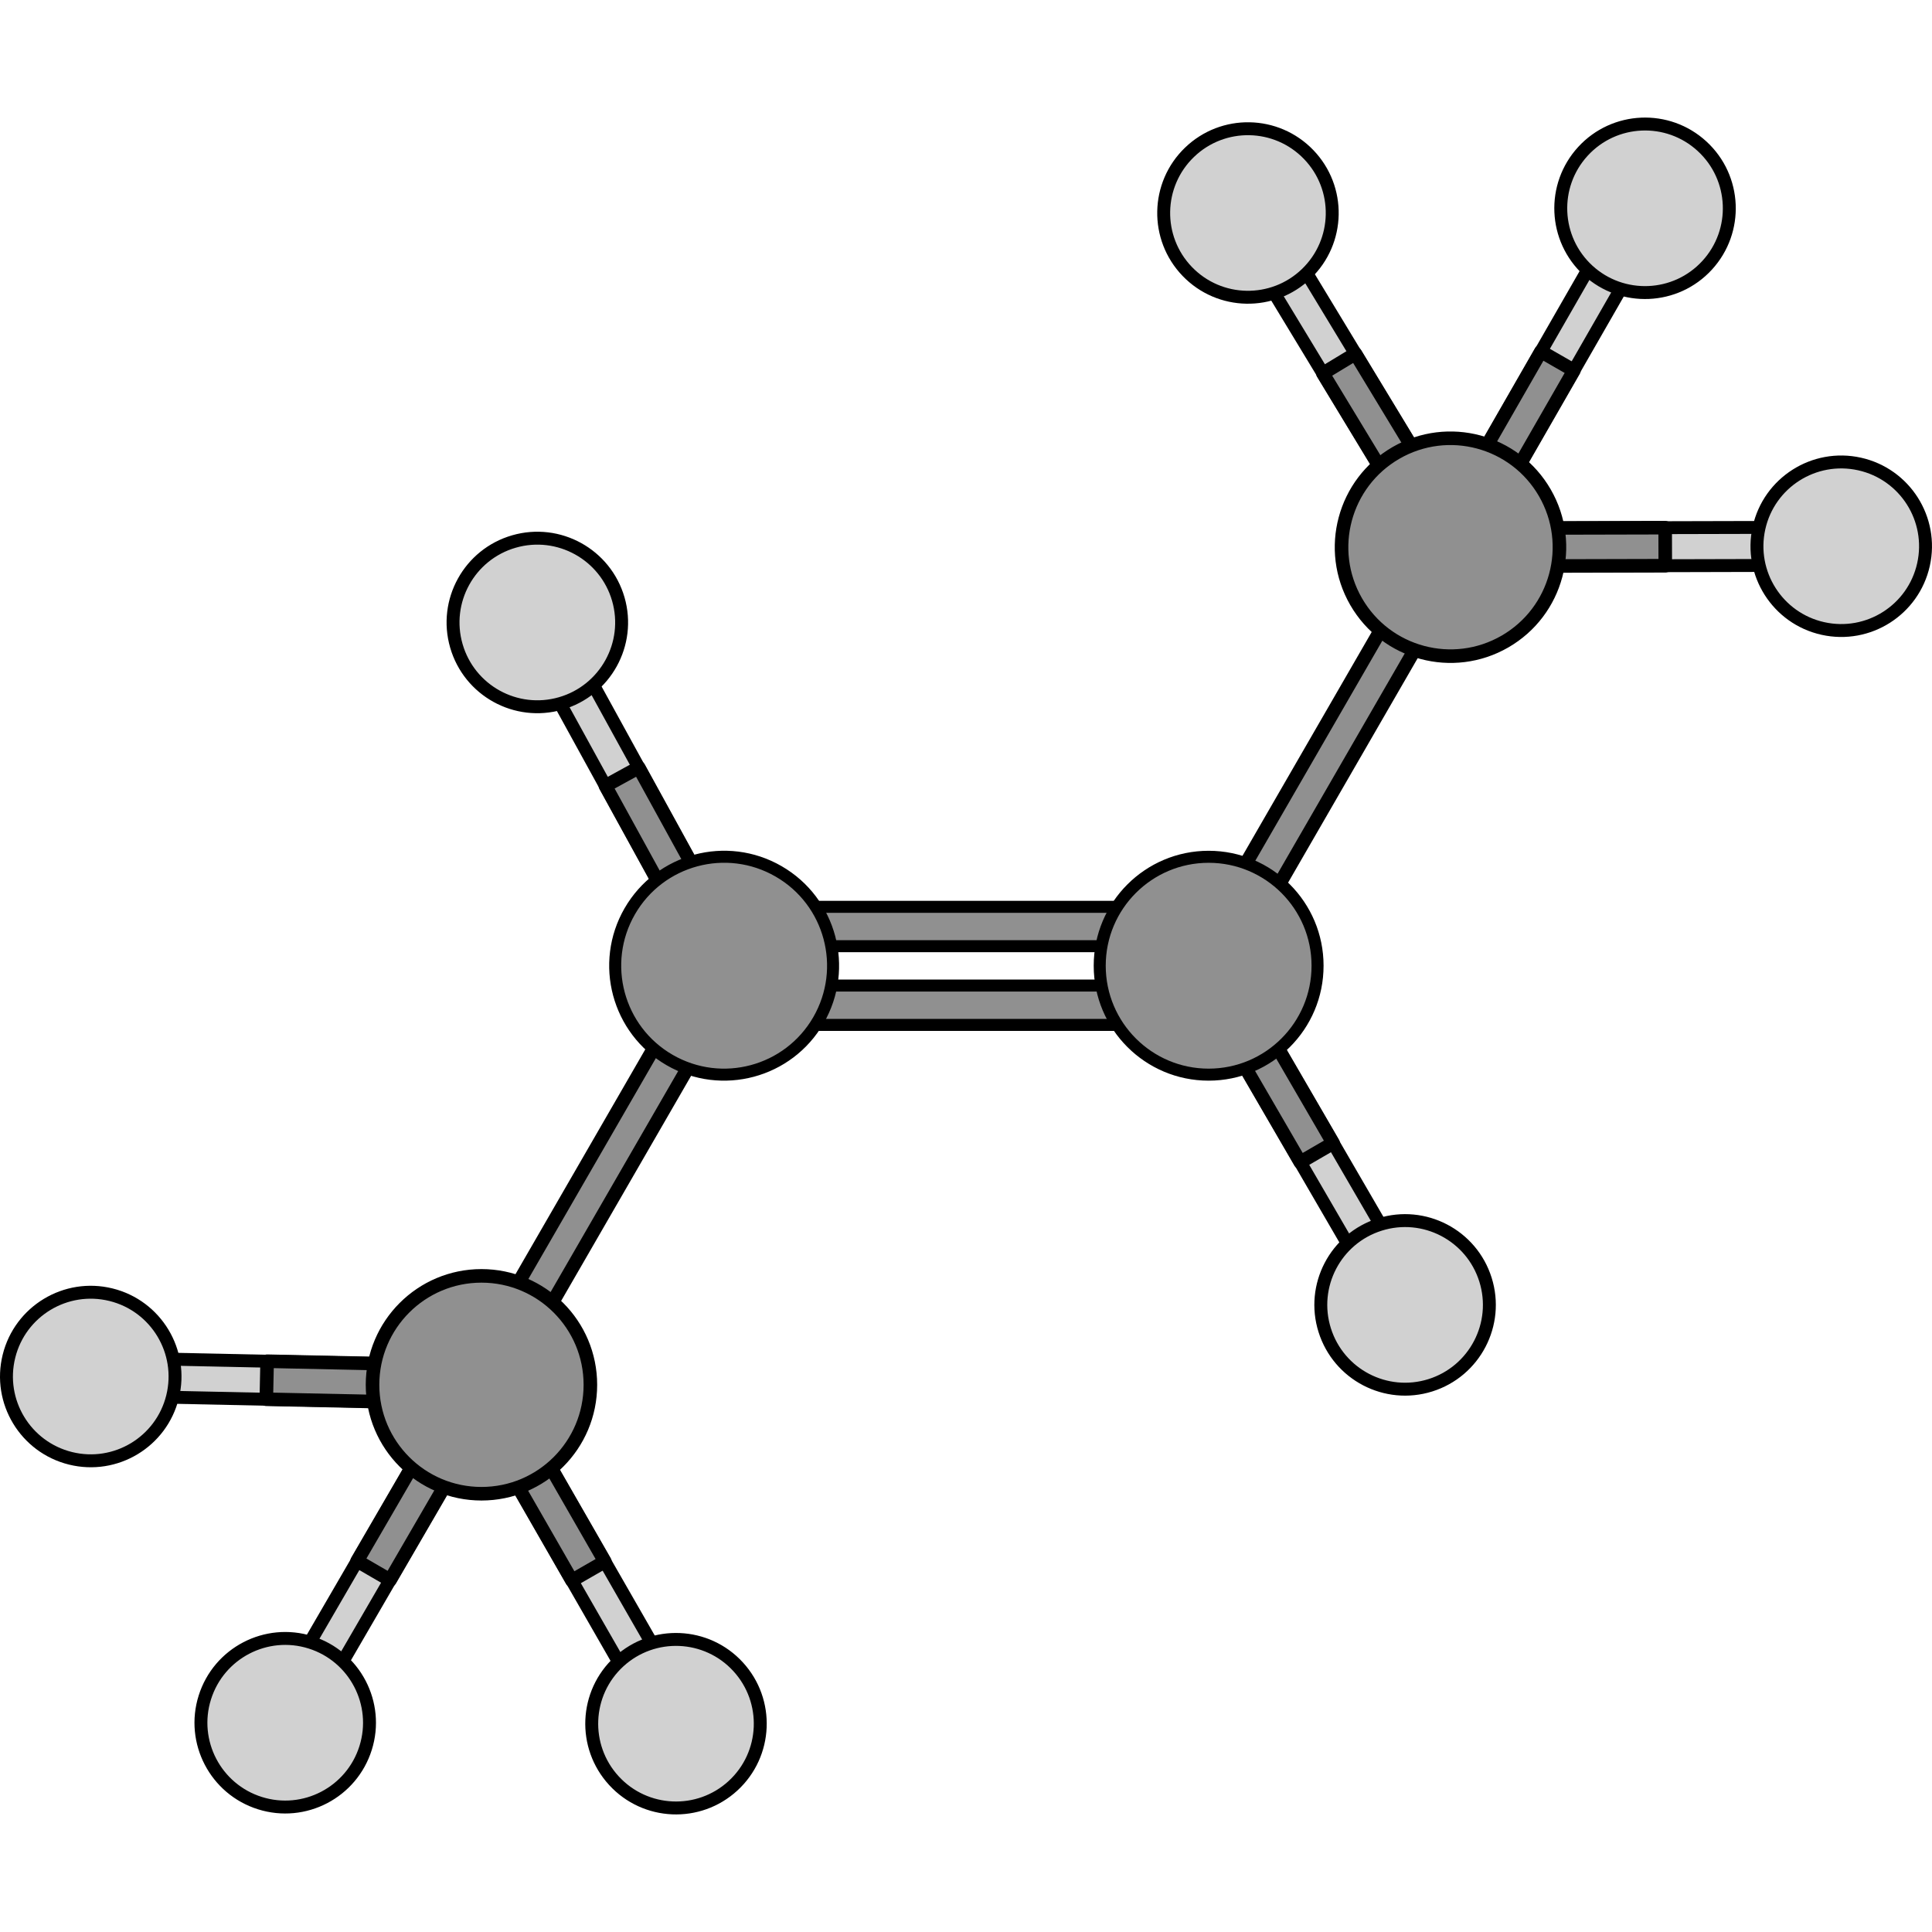 <?xml version="1.0" encoding="utf-8"?>
<!-- Created by: Science Figures, www.sciencefigures.org, Generator: Science Figures Editor -->
<!DOCTYPE svg PUBLIC "-//W3C//DTD SVG 1.1//EN" "http://www.w3.org/Graphics/SVG/1.1/DTD/svg11.dtd">
<svg version="1.1" id="Layer_1" xmlns="http://www.w3.org/2000/svg" xmlns:xlink="http://www.w3.org/1999/xlink" 
	 width="800px" height="800px" viewBox="0 0 299.097 262.695" enable-background="new 0 0 299.097 262.695"
	 xml:space="preserve">
<g>
	<g>
		<g>
			<polygon fill="#D1D1D1" stroke="#000000" stroke-width="2" stroke-miterlimit="10" points="213.499,182.741 186.078,135.52 
				187.148,131.493 191.172,132.561 218.592,179.784 217.526,183.808 			"/>
			
				<polygon fill="#909090" stroke="#000000" stroke-width="2.1" stroke-linecap="round" stroke-linejoin="round" stroke-miterlimit="10" points="
				201.293,161.724 206.386,158.768 191.172,132.561 187.148,131.493 186.078,135.52 			"/>
		</g>
		<path fill="#D1D1D1" stroke="#000000" stroke-width="2" stroke-miterlimit="10" d="M229.969,179.899
			c2.163,6.871-1.659,14.2-8.534,16.36c-6.869,2.157-14.192-1.659-16.355-8.537c-2.162-6.867,1.661-14.194,8.53-16.355
			C220.483,169.205,227.807,173.024,229.969,179.899z"/>
	</g>
	<g>
		<g>
			<g>
				<g>
					<g>
						<polygon fill="#D1D1D1" stroke="#000000" stroke-width="2" stroke-miterlimit="10" points="48.181,247.432 75.603,200.208 
							74.535,196.183 70.51,197.25 43.087,244.475 44.154,248.499 						"/>
						
							<polygon fill="#909090" stroke="#000000" stroke-width="2.1" stroke-linecap="round" stroke-linejoin="round" stroke-miterlimit="10" points="
							60.387,226.416 55.292,223.456 70.51,197.25 74.535,196.183 75.603,200.208 						"/>
					</g>
					<path fill="#D1D1D1" stroke="#000000" stroke-width="2" stroke-miterlimit="10" d="M31.711,244.587
						c-2.163,6.873,1.659,14.202,8.534,16.36c6.868,2.159,14.193-1.658,16.356-8.537c2.161-6.865-1.663-14.192-8.529-16.357
						C41.197,233.893,33.874,237.712,31.711,244.587z"/>
				</g>
				<g>
					<g>
						<polygon fill="#D1D1D1" stroke="#000000" stroke-width="2" stroke-miterlimit="10" points="105.738,244.625 78.554,197.268 
							74.531,196.181 73.444,200.201 100.63,247.558 104.649,248.647 						"/>
						
							<polygon fill="#909090" stroke="#000000" stroke-width="2.1" stroke-linecap="round" stroke-linejoin="round" stroke-miterlimit="10" points="
							93.639,223.547 88.533,226.48 73.444,200.201 74.531,196.181 78.554,197.268 						"/>
					</g>
					<path fill="#D1D1D1" stroke="#000000" stroke-width="2" stroke-miterlimit="10" d="M95.042,257.469
						c4.869,5.309,13.127,5.663,18.436,0.789c5.303-4.87,5.659-13.121,0.784-18.433c-4.866-5.307-13.123-5.659-18.43-0.791
						C90.523,243.906,90.168,252.159,95.042,257.469z"/>
				</g>
				<g>
					<g>
						<polygon fill="#D1D1D1" stroke="#000000" stroke-width="2" stroke-miterlimit="10" points="17.056,192.019 71.653,193.174 
							74.535,196.183 71.53,199.064 16.932,197.91 14.049,194.904 						"/>
						
							<polygon fill="#909090" stroke="#000000" stroke-width="2.1" stroke-linecap="round" stroke-linejoin="round" stroke-miterlimit="10" points="
							41.354,192.532 41.229,198.421 71.53,199.064 74.535,196.183 71.653,193.174 						"/>
					</g>
					<path fill="#D1D1D1" stroke="#000000" stroke-width="2" stroke-miterlimit="10" d="M10.917,207.565
						c-6.996-1.729-11.265-8.807-9.53-15.802c1.73-6.987,8.8-11.257,15.8-9.526c6.989,1.728,11.255,8.807,9.528,15.797
						C24.983,205.031,17.913,209.294,10.917,207.565z"/>
				</g>
			</g>
		</g>
	</g>
	<g>
		
			<polygon fill="#909090" stroke="#000000" stroke-width="2.1" stroke-linecap="round" stroke-linejoin="round" stroke-miterlimit="10" points="
			73.505,192.067 107.943,132.417 112.105,131.301 113.22,135.461 78.779,195.112 74.621,196.226 		"/>
	</g>
	
		<path fill="#909090" stroke="#000000" stroke-width="2.1" stroke-linecap="round" stroke-linejoin="round" stroke-miterlimit="10" d="
		M91.398,196.184c0.002,9.314-7.547,16.868-16.863,16.863c-9.313,0-16.863-7.549-16.863-16.863c0-9.311,7.551-16.865,16.863-16.865
		S91.4,186.874,91.398,196.184z"/>
	<g>
		<g>
			<g>
				<g>
					<g>
						<polygon fill="#D1D1D1" stroke="#000000" stroke-width="2" stroke-miterlimit="10" points="255.758,18.067 228.572,65.427 
							224.552,66.514 223.464,62.496 250.651,15.134 254.668,14.046 						"/>
						
							<polygon fill="#909090" stroke="#000000" stroke-width="2.1" stroke-linecap="round" stroke-linejoin="round" stroke-miterlimit="10" points="
							243.661,39.146 238.549,36.213 223.464,62.496 224.552,66.514 228.572,65.427 						"/>
					</g>
					<path fill="#D1D1D1" stroke="#000000" stroke-width="2" stroke-miterlimit="10" d="M245.06,5.226
						c4.871-5.31,13.129-5.664,18.436-0.789c5.304,4.868,5.661,13.121,0.785,18.434c-4.865,5.305-13.123,5.656-18.431,0.792
						C240.542,18.789,240.187,10.537,245.06,5.226z"/>
				</g>
				<g>
					<g>
						<polygon fill="#D1D1D1" stroke="#000000" stroke-width="2" stroke-miterlimit="10" points="282.106,69.316 227.501,69.453 
							224.549,66.512 227.487,63.561 282.092,63.426 285.044,66.363 						"/>
						
							<polygon fill="#909090" stroke="#000000" stroke-width="2.1" stroke-linecap="round" stroke-linejoin="round" stroke-miterlimit="10" points="
							257.803,69.377 257.79,63.489 227.487,63.561 224.549,66.512 227.501,69.453 						"/>
					</g>
					<path fill="#D1D1D1" stroke="#000000" stroke-width="2" stroke-miterlimit="10" d="M287.881,53.63
						c7.031,1.563,11.468,8.537,9.9,15.571c-1.565,7.027-8.533,11.462-15.57,9.896c-7.029-1.561-11.463-8.535-9.9-15.564
						C273.875,56.5,280.845,52.066,287.881,53.63z"/>
				</g>
				<g>
					<g>
						<polygon fill="#D1D1D1" stroke="#000000" stroke-width="2" stroke-miterlimit="10" points="192.207,18.819 220.506,65.523 
							224.552,66.514 225.545,62.472 197.247,15.766 193.202,14.772 						"/>
						
							<polygon fill="#909090" stroke="#000000" stroke-width="2.1" stroke-linecap="round" stroke-linejoin="round" stroke-miterlimit="10" points="
							204.799,39.605 209.838,36.552 225.545,62.472 224.552,66.514 220.506,65.523 						"/>
					</g>
					<path fill="#D1D1D1" stroke="#000000" stroke-width="2" stroke-miterlimit="10" d="M202.6,5.729
						c-4.996-5.194-13.259-5.353-18.449-0.353c-5.187,4.992-5.35,13.249-0.351,18.445c4.991,5.189,13.254,5.344,18.444,0.354
						C207.439,19.177,207.596,10.922,202.6,5.729z"/>
				</g>
			</g>
		</g>
	</g>
	<g>
		
			<polygon fill="#909090" stroke="#000000" stroke-width="2.1" stroke-linecap="round" stroke-linejoin="round" stroke-miterlimit="10" points="
			220.473,67.681 186.033,127.331 187.148,131.493 191.309,130.378 225.747,70.726 224.632,66.568 		"/>
	</g>
	
		<path fill="#909090" stroke="#000000" stroke-width="2.1" stroke-linecap="round" stroke-linejoin="round" stroke-miterlimit="10" d="
		M232.985,81.118c8.067-4.655,10.835-14.97,6.172-23.035c-4.656-8.065-14.969-10.83-23.035-6.173
		c-8.063,4.655-10.83,14.972-6.174,23.037C214.604,83.011,224.922,85.775,232.985,81.118z"/>
	<g>
		<g>
			<polygon fill="#909090" stroke="#000000" stroke-width="1.861" stroke-miterlimit="10" points="184.15,122.189 115.269,122.189 
				112.224,125.232 115.269,128.281 184.15,128.281 187.195,125.232 			"/>
			<polygon fill="#909090" stroke="#000000" stroke-width="1.861" stroke-miterlimit="10" points="184.15,134.375 115.269,134.375 
				112.224,137.417 115.269,140.466 184.15,140.466 187.195,137.417 			"/>
		</g>
		<g>
			<g>
				<polygon fill="#D1D1D1" stroke="#000000" stroke-width="2" stroke-miterlimit="10" points="87.185,79.328 113.483,127.187 
					112.318,131.187 108.321,130.025 82.022,82.166 83.183,78.166 				"/>
				
					<polygon fill="#909090" stroke="#000000" stroke-width="2.1" stroke-linecap="round" stroke-linejoin="round" stroke-miterlimit="10" points="
					98.89,100.626 93.727,103.462 108.321,130.025 112.318,131.187 113.483,127.187 				"/>
			</g>
			<path fill="#D1D1D1" stroke="#000000" stroke-width="2" stroke-miterlimit="10" d="M70.652,81.783
				c-2-6.923,1.994-14.158,8.92-16.154c6.916-1.994,14.148,1.993,16.15,8.92c1.998,6.917-2,14.15-8.917,16.15
				C79.88,92.698,72.652,88.707,70.652,81.783z"/>
		</g>
		<path fill="#909090" stroke="#000000" stroke-width="1.861" stroke-miterlimit="10" d="M120.537,116.697
			c8.068,4.658,10.83,14.967,6.172,23.039c-4.654,8.064-14.971,10.826-23.035,6.172s-10.83-14.973-6.176-23.037
			C102.16,114.802,112.47,112.039,120.537,116.697z"/>
	</g>
	<path fill="#909090" stroke="#000000" stroke-width="1.861" stroke-miterlimit="10" d="M203.974,131.303
		c0.004-9.311-7.547-16.863-16.863-16.863c-9.309,0-16.861,7.553-16.861,16.863c0,9.314,7.553,16.865,16.861,16.865
		C196.427,148.167,203.978,140.618,203.974,131.303z"/>
</g>
</svg>